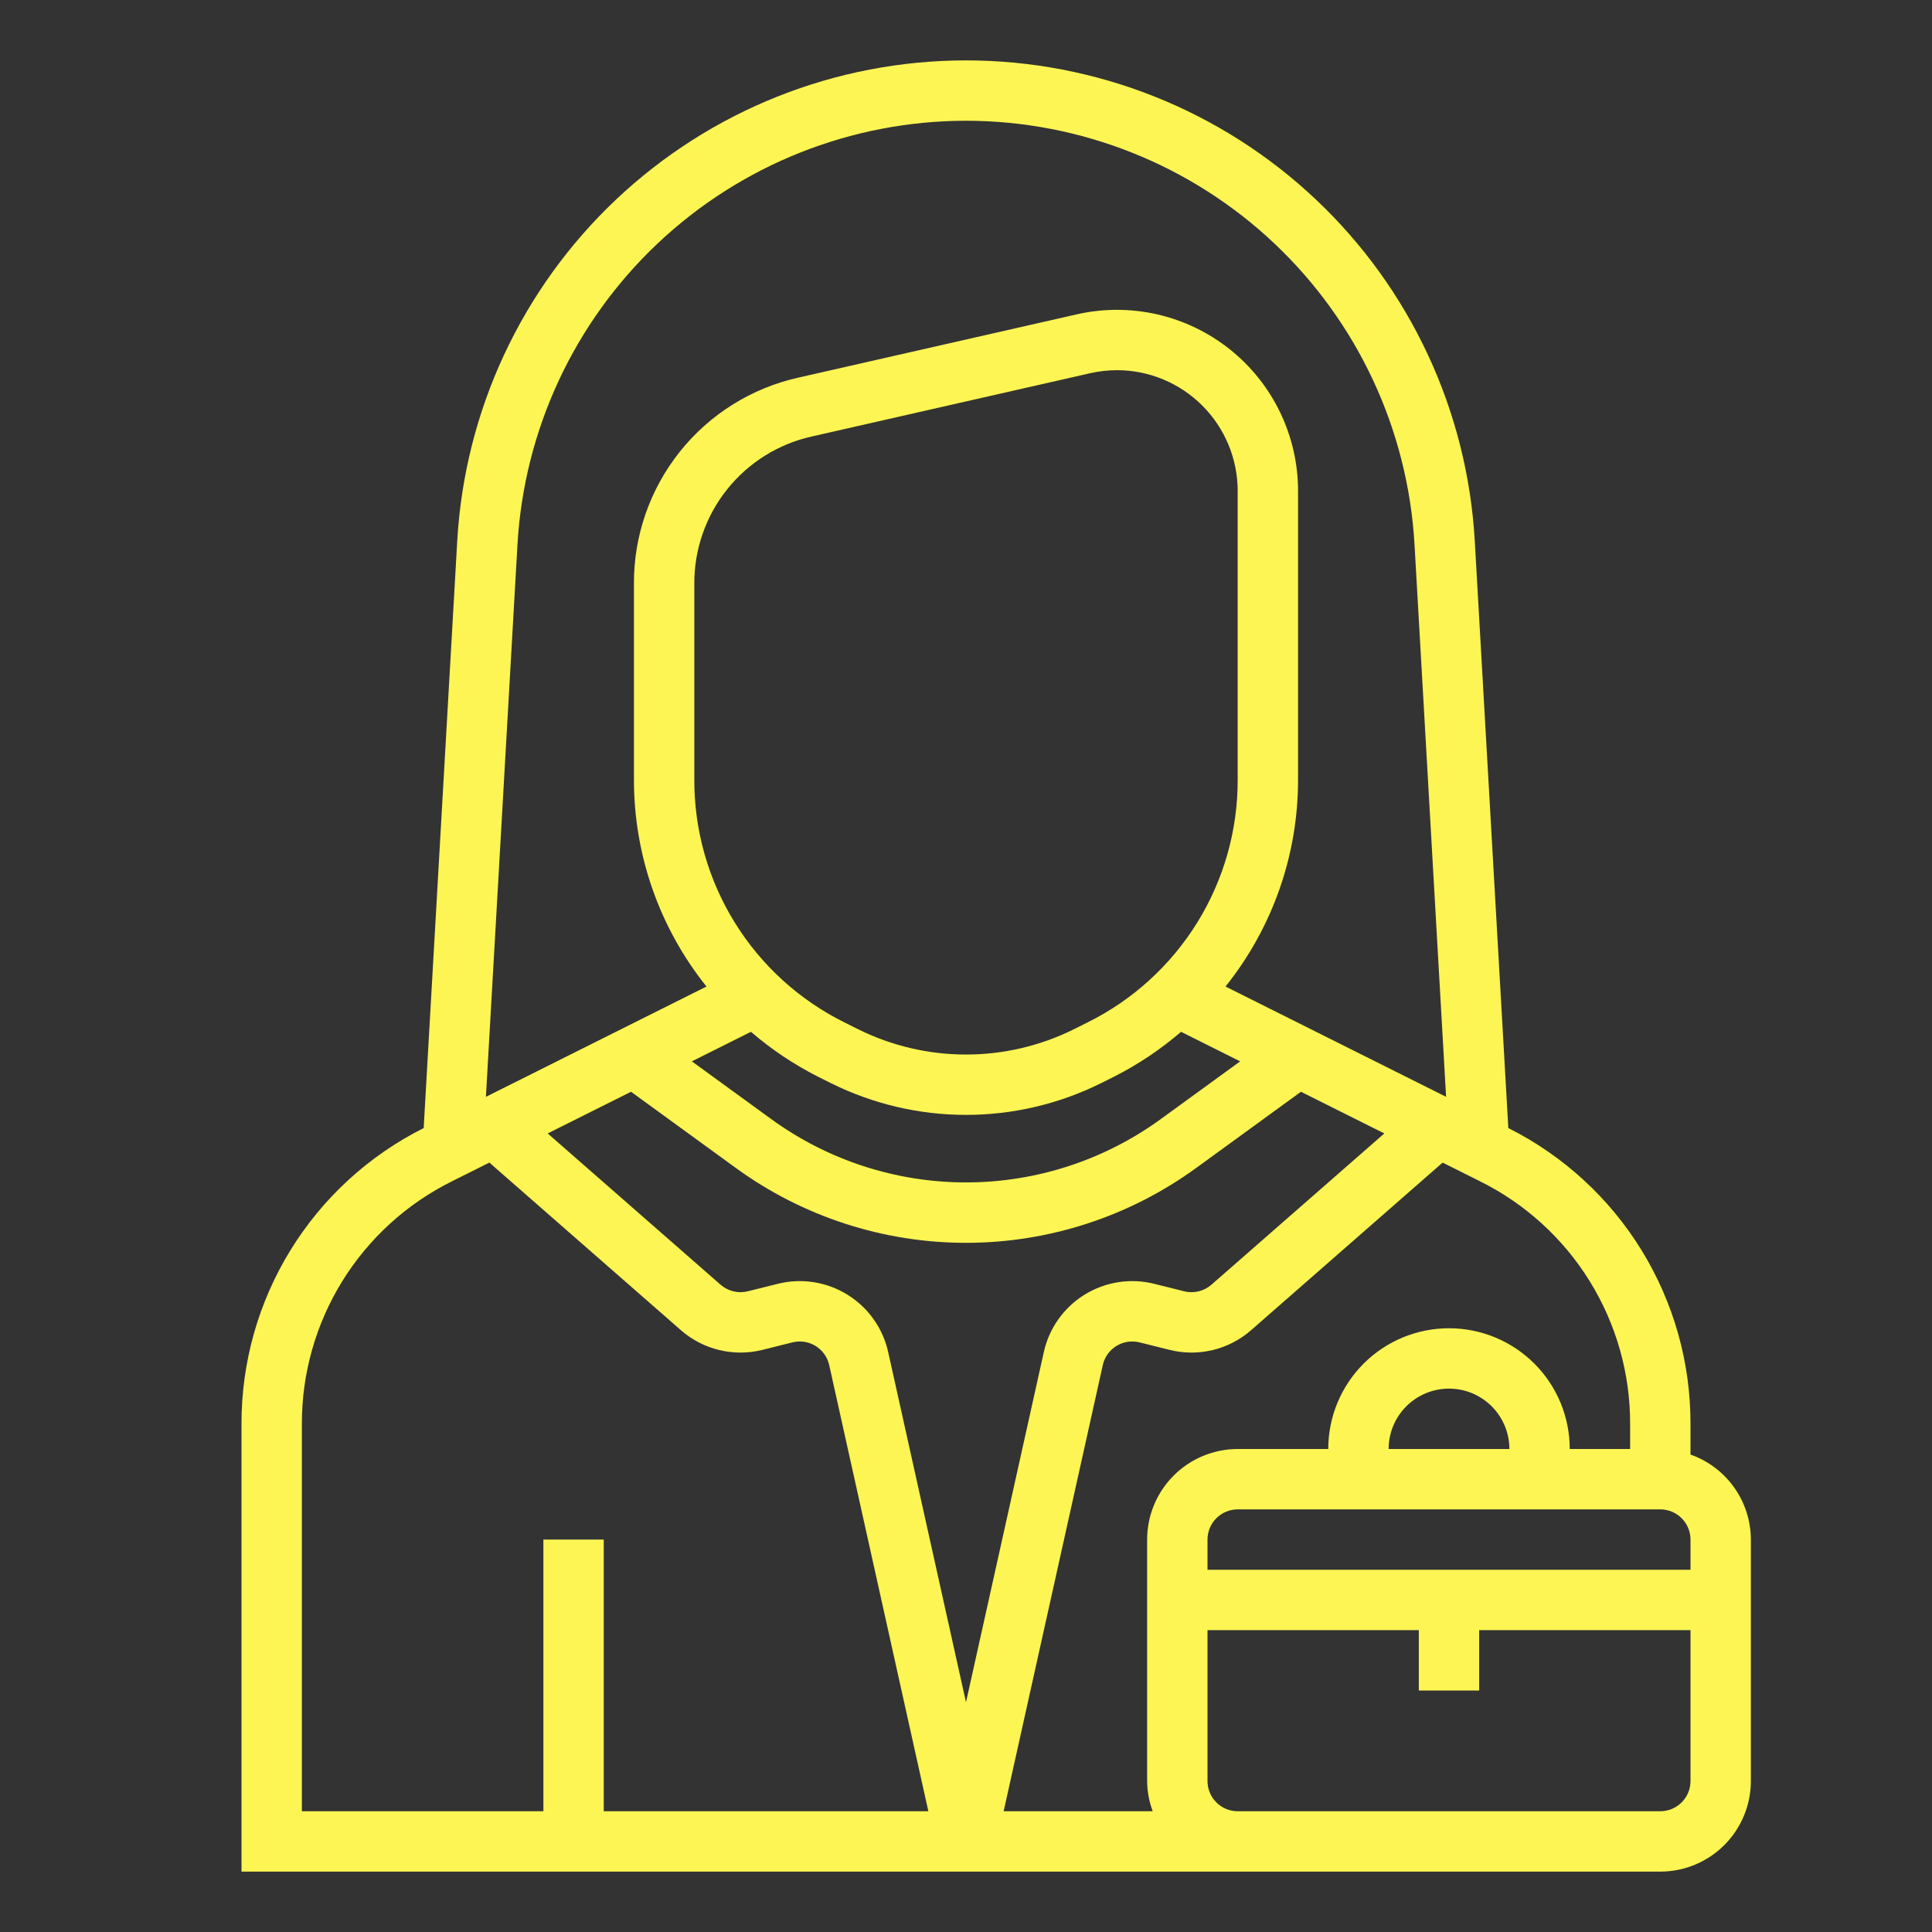 <?xml version="1.0" encoding="UTF-8"?> <svg xmlns="http://www.w3.org/2000/svg" width="512" height="512" viewBox="0 0 512 512" fill="none"><rect x="0" y="0" width="512" height="512" fill="#333333" stroke="none"/> <path d="M448 385.474V377.442C448.052 361.162 443.56 345.191 435.031 331.325C426.503 317.458 414.274 306.246 399.722 298.949L390.829 143.348C388.861 108.921 373.799 76.551 348.73 52.873C323.661 29.196 290.484 16.005 256.001 16.005C221.518 16.005 188.341 29.196 163.272 52.873C138.202 76.551 123.14 108.921 121.173 143.348L112.279 298.949C97.726 306.246 85.498 317.458 76.969 331.325C68.441 345.191 63.949 361.162 64 377.442V496H440C446.363 495.993 452.464 493.462 456.963 488.963C461.463 484.464 463.993 478.363 464 472V408C463.985 403.053 462.439 398.232 459.574 394.199C456.709 390.165 452.667 387.118 448 385.474V385.474ZM320 416V408C320.003 405.879 320.846 403.845 322.346 402.346C323.846 400.846 325.879 400.002 328 400H440C442.122 400.002 444.155 400.846 445.655 402.346C447.155 403.845 447.998 405.879 448 408V416H320ZM368 384C368 379.757 369.686 375.687 372.687 372.686C375.687 369.686 379.757 368 384 368C388.244 368 392.314 369.686 395.314 372.686C398.315 375.687 400 379.757 400 384H368ZM432 377.442V384H416C416 375.513 412.629 367.374 406.628 361.373C400.627 355.372 392.487 352 384 352C375.513 352 367.374 355.372 361.373 361.373C355.372 367.374 352 375.513 352 384H328C321.637 384.007 315.537 386.538 311.038 391.037C306.538 395.537 304.007 401.637 304 408V472C304.028 474.732 304.526 477.438 305.475 480H265.976L292.251 361.77C292.482 360.727 292.92 359.74 293.539 358.869C294.157 357.998 294.945 357.26 295.853 356.699C296.762 356.137 297.775 355.764 298.83 355.6C299.886 355.436 300.964 355.486 302 355.746L309.938 357.73C313.696 358.672 317.627 358.689 321.393 357.779C325.159 356.87 328.649 355.061 331.563 352.508L382.314 308.102L392.196 313.043C404.185 318.985 414.27 328.169 421.305 339.551C428.341 350.934 432.046 364.06 432 377.442V377.442ZM288.196 270.957L284.625 272.742C275.731 277.163 265.933 279.463 256 279.463C246.068 279.463 236.27 277.163 227.375 272.742L223.805 270.957C211.816 265.015 201.731 255.831 194.696 244.449C187.66 233.066 183.955 219.94 184 206.559V154.68C183.963 145.602 187.03 136.785 192.693 129.69C198.356 122.595 206.273 117.649 215.133 115.672L288.907 98.906C291.252 98.373 293.65 98.103 296.055 98.102C304.532 98.122 312.655 101.503 318.644 107.503C324.632 113.503 327.997 121.632 328 130.109V206.559C328.046 219.94 324.341 233.066 317.305 244.449C310.27 255.831 300.185 265.015 288.196 270.957V270.957ZM199.008 273.442C204.393 278.078 210.315 282.049 216.649 285.27L220.219 287.055C231.337 292.581 243.585 295.457 256 295.457C268.416 295.457 280.664 292.581 291.782 287.055L295.352 285.27C301.685 282.049 307.608 278.078 312.993 273.442L328.653 281.272L307.758 296.465C292.732 307.438 274.607 313.352 256 313.352C237.394 313.352 219.269 307.438 204.243 296.465L183.348 281.272L199.008 273.442ZM167.232 289.33L194.836 309.403C212.592 322.373 234.012 329.364 256 329.364C277.989 329.364 299.409 322.373 317.164 309.403L344.769 289.33L366.857 300.374L321.032 340.469C320.057 341.316 318.893 341.917 317.638 342.219C316.383 342.522 315.074 342.518 313.821 342.207L305.875 340.223C302.766 339.446 299.533 339.299 296.366 339.792C293.199 340.285 290.163 341.407 287.436 343.092C284.71 344.777 282.349 346.991 280.492 349.603C278.635 352.215 277.32 355.173 276.625 358.302L256 451.11L235.375 358.301C234.68 355.172 233.365 352.214 231.509 349.602C229.652 346.99 227.291 344.776 224.564 343.091C221.838 341.406 218.802 340.284 215.635 339.791C212.468 339.299 209.235 339.445 206.125 340.223L198.172 342.207C196.92 342.517 195.612 342.522 194.358 342.219C193.104 341.916 191.942 341.316 190.969 340.468L145.144 300.373L167.232 289.33ZM256 32C286.393 32.022 315.629 43.658 337.724 64.527C359.819 85.396 373.104 113.92 374.86 144.262L383.228 290.669L324.775 261.442C337.248 245.872 344.031 226.509 344 206.559V130.109C344 122.902 342.377 115.787 339.251 109.293C336.125 102.799 331.576 97.092 325.943 92.596C320.31 88.1 313.737 84.93 306.711 83.321C299.686 81.713 292.388 81.707 285.36 83.305L211.586 100.07C199.183 102.837 188.098 109.762 180.17 119.694C172.242 129.627 167.948 141.972 168 154.68V206.559C167.97 226.509 174.752 245.872 187.226 261.442L128.773 290.669L137.141 144.262C138.896 113.92 152.181 85.396 174.277 64.527C196.372 43.658 225.608 32.022 256 32V32ZM80 377.442C79.955 364.06 83.66 350.934 90.696 339.551C97.731 328.169 107.816 318.986 119.805 313.043L129.686 308.102L180.438 352.508C183.351 355.06 186.84 356.868 190.604 357.777C194.369 358.687 198.298 358.671 202.055 357.731L210 355.747C211.037 355.486 212.115 355.437 213.171 355.6C214.226 355.764 215.239 356.137 216.148 356.699C217.057 357.261 217.844 357.999 218.463 358.87C219.081 359.741 219.519 360.727 219.75 361.77L246.025 480H160V408H144V480H80V377.442ZM440 480H328C325.879 479.998 323.846 479.154 322.346 477.655C320.846 476.155 320.003 474.121 320 472V432H376V448H392V432H448V472C447.998 474.121 447.155 476.155 445.655 477.655C444.155 479.154 442.122 479.998 440 480Z" fill="#FCF553"></path> </svg> 
